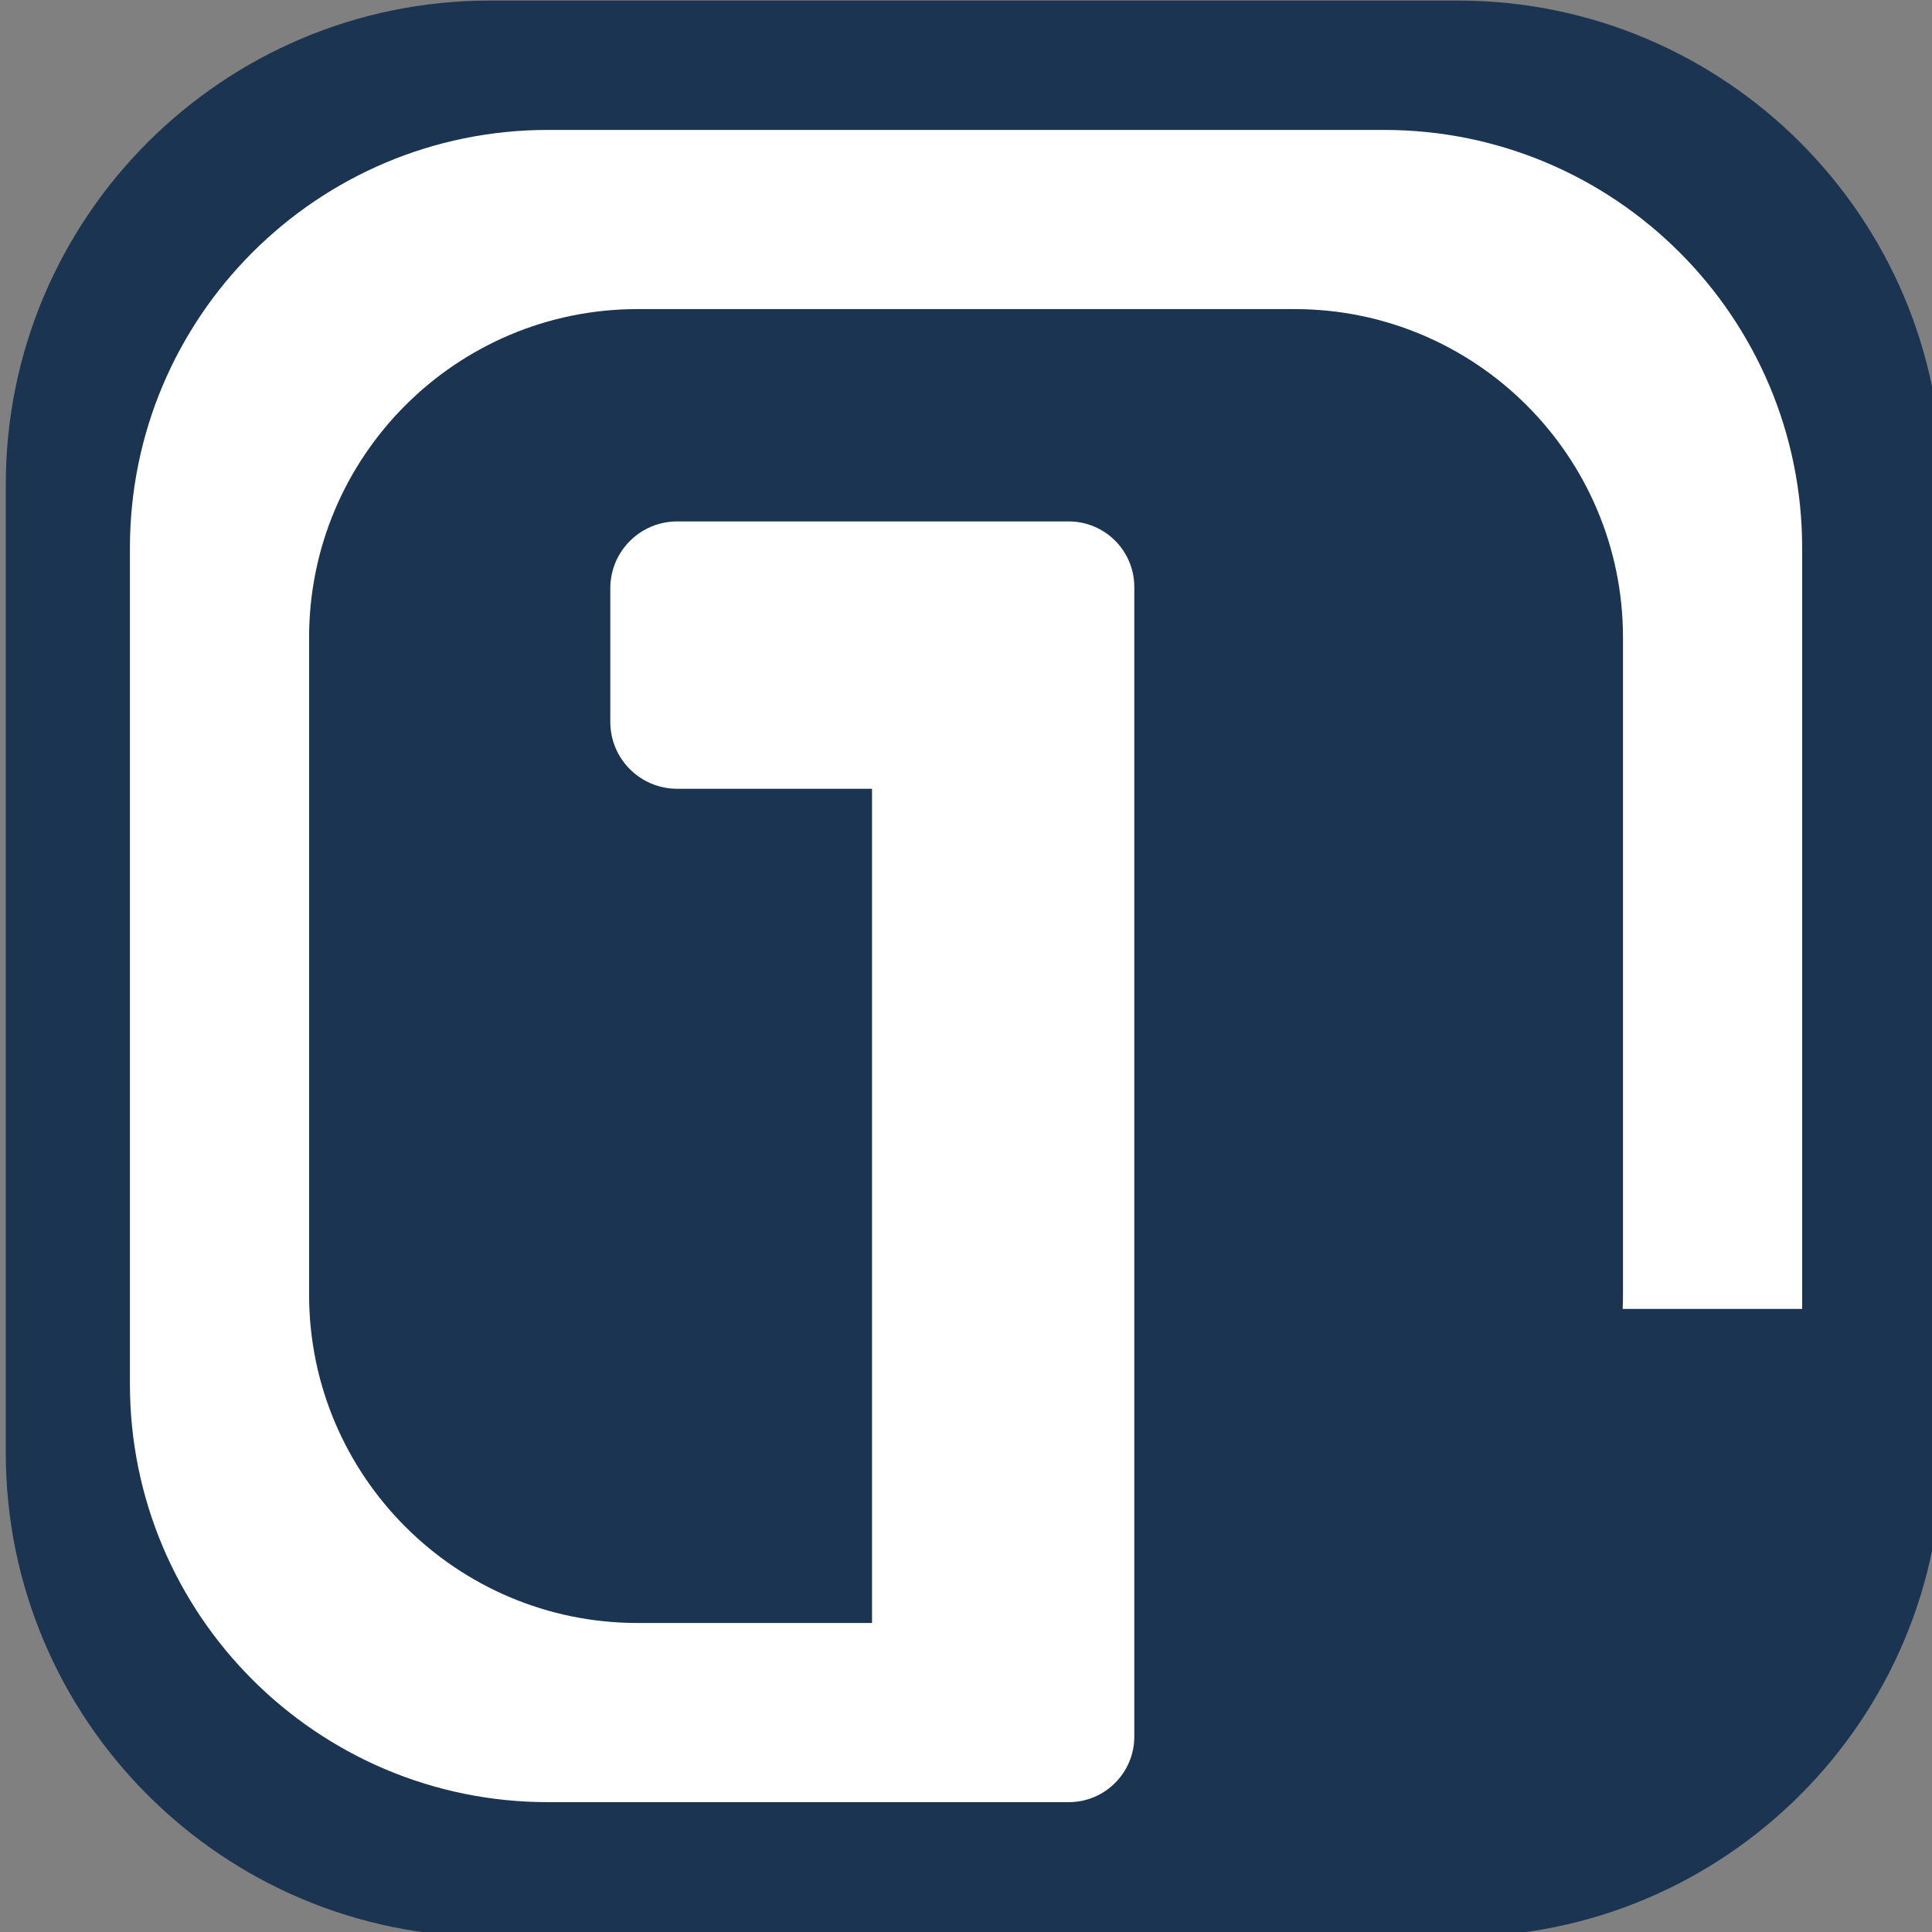 <svg width="100%" height="100%" viewBox="0 0 5206 5206" xmlns="http://www.w3.org/2000/svg" xmlns:xlink="http://www.w3.org/1999/xlink" style="fill-rule:evenodd;clip-rule:evenodd;stroke-linejoin:round;stroke-miterlimit:2"><rect x="0" y="0" width="5206" height="5206" fill="#808080" stroke="none"/><g transform="matrix(1,0,0,1,-7876.83,-142.298)"><g transform="matrix(4.167,0,0,4.167,7728.31,62.004)"><g transform="matrix(0.209,0,0,0.209,-1613.48,-141.413)"><path d="M13899.2 2268.25c0-826.6-671.1-1497.692-1497.7-1497.692H9406.09c-826.6.0-1497.69 671.092-1497.69 1497.692V5263.63c0 826.6 671.09 1497.69 1497.69 1497.69H12401.5c826.6.0 1497.7-671.09 1497.7-1497.69V2268.25z" style="fill:#1a3452"/></g></g><g transform="matrix(4.167,0,0,4.167,7728.31,62.004)"><g id="_-" transform="matrix(1.931,0,0,1.931,81.038,64.144)"><path d="M160 580.269H334.39C346.51 580.269 356.349 570.429 356.349 558.31V173.337c0-12.119-9.839-21.959-21.959-21.959H203.252c-12.353.0-22.382 10.029-22.382 22.382v44.765c0 12.353 10.029 22.382 22.382 22.382h65.262V520.269H190c-60.711.0-110-49.29-110-110v-220c0-60.711 49.289-110 110-110H410c60.711.0 110 49.289 110 110v220C520 411.883 519.965 413.49 519.896 415.088H580V160.269c0-77.269-62.732-140-140-140H160c-77.268.0-140 62.731-140 140v280c0 77.268 62.732 140 140 140z" style="fill:#fff"/></g></g></g></svg>